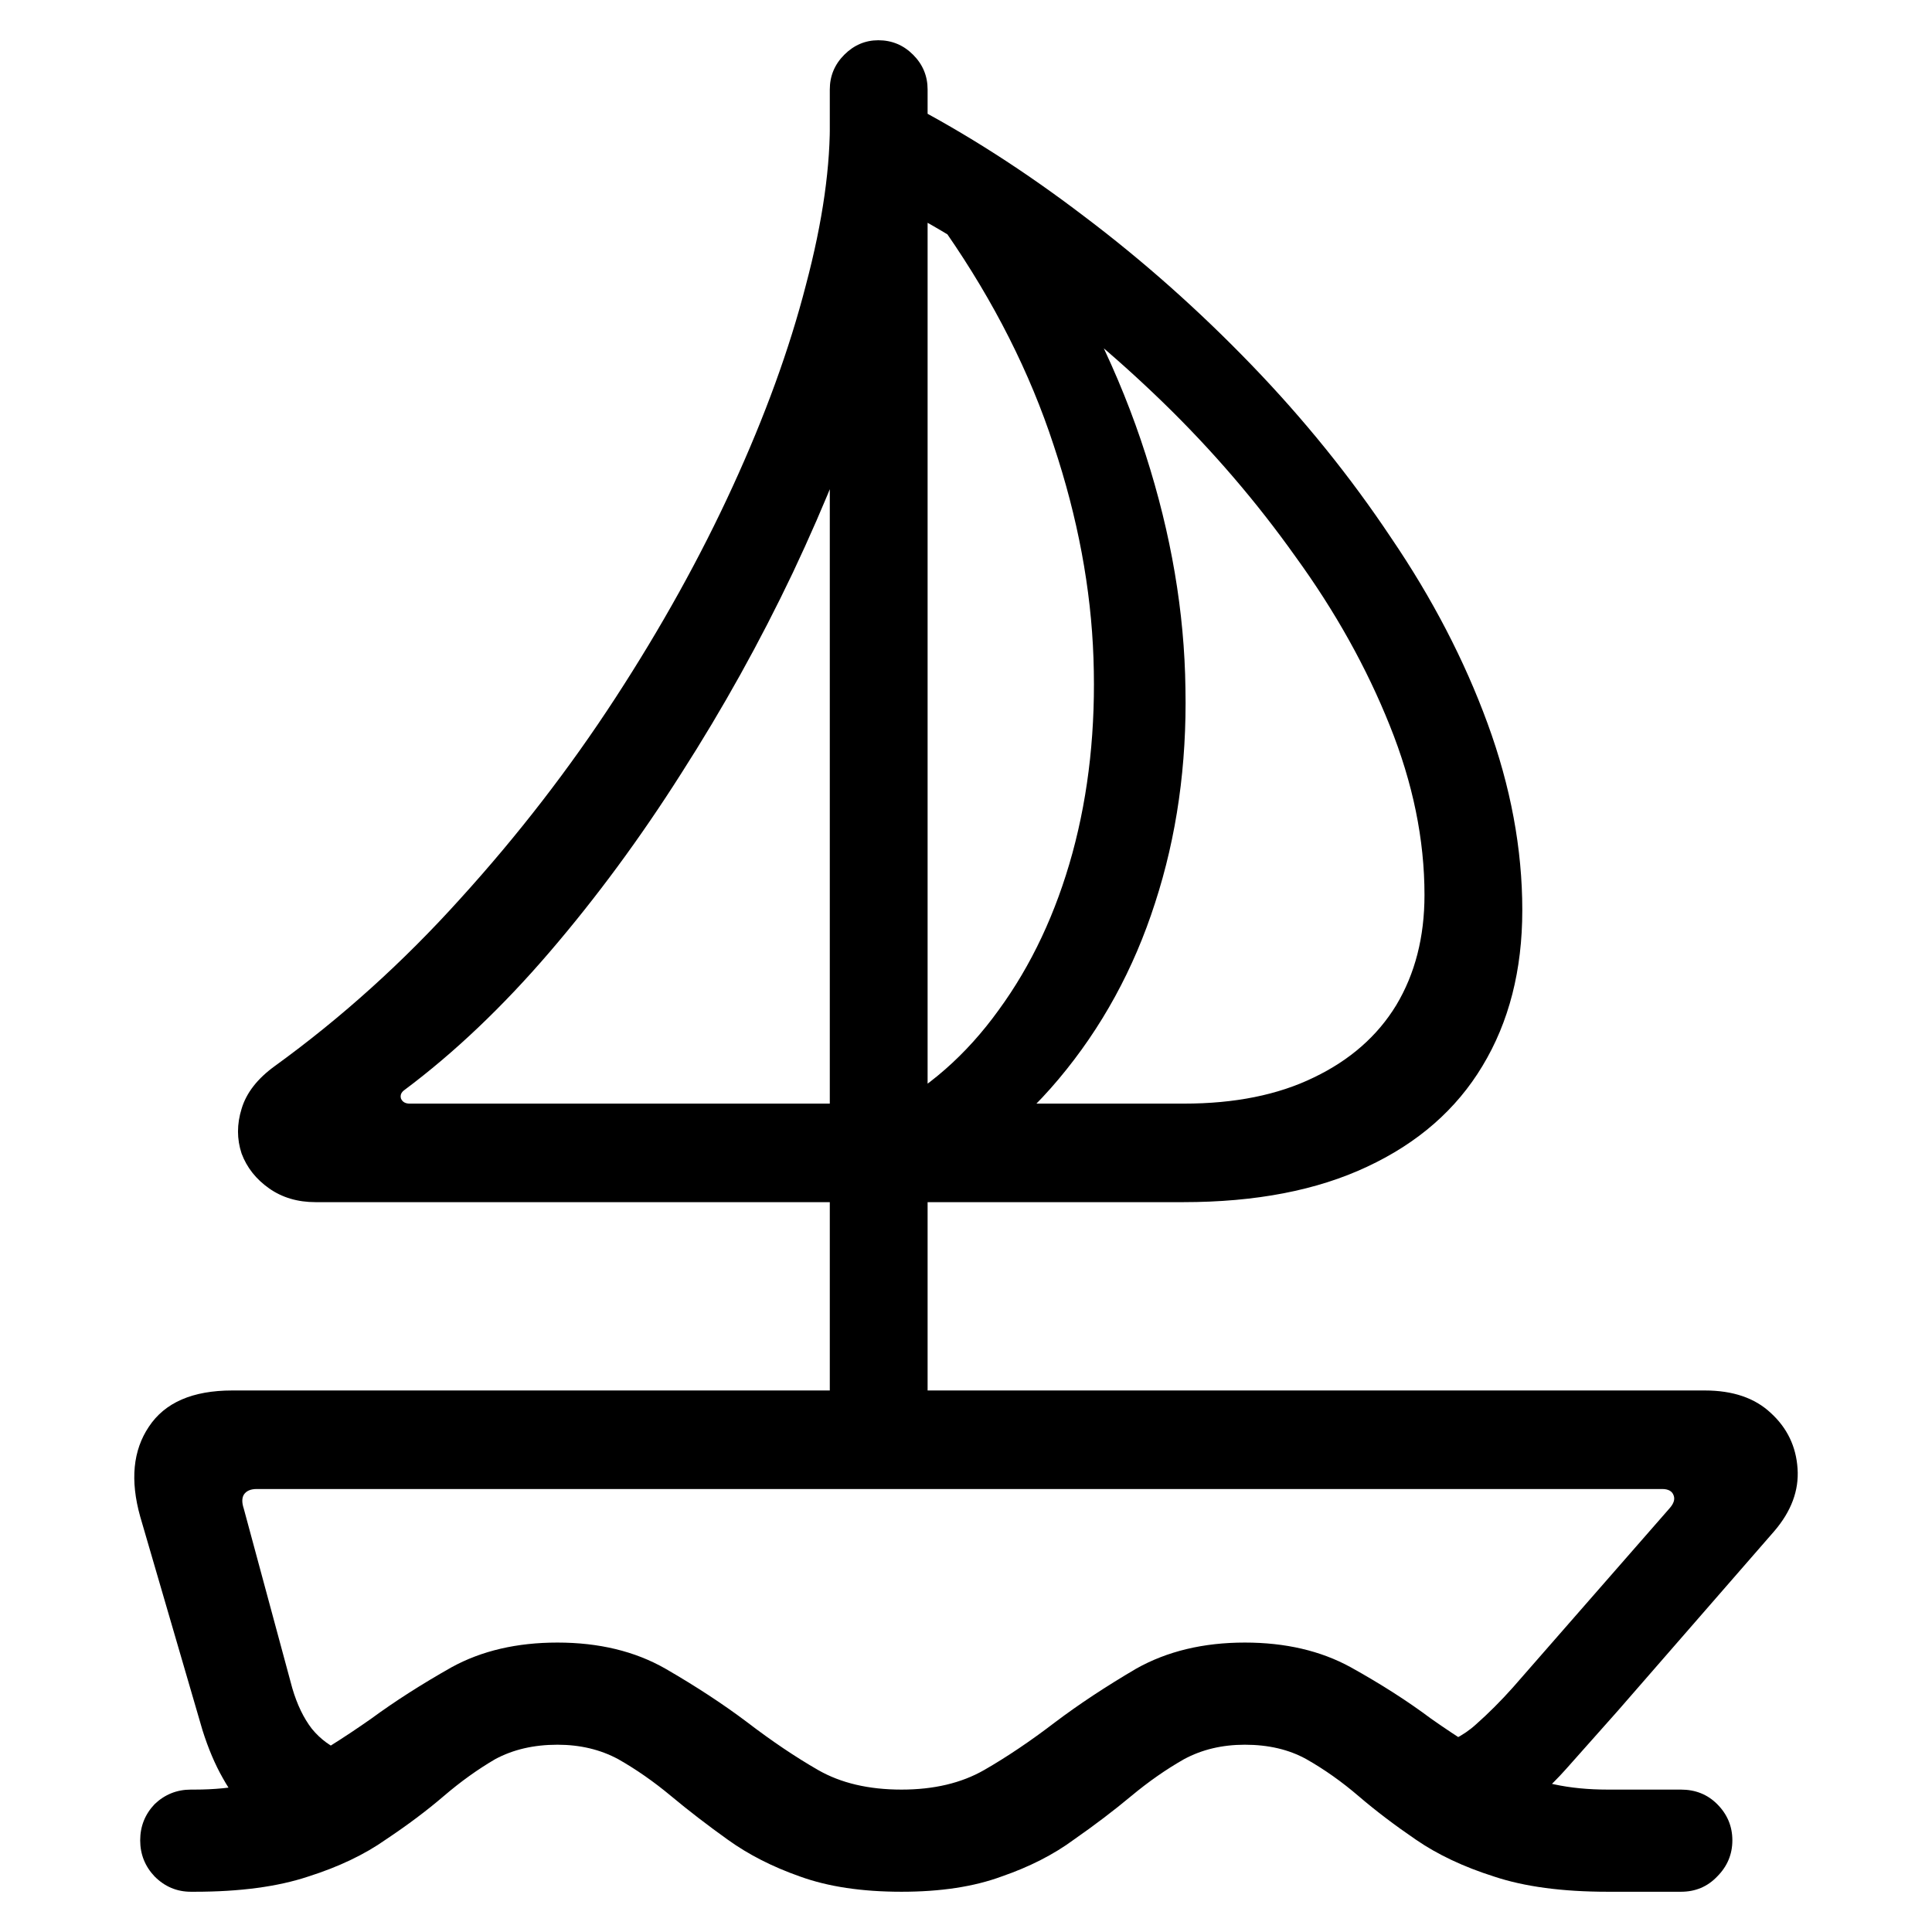 <svg width="48" height="48" viewBox="0 0 48 48" fill="none" xmlns="http://www.w3.org/2000/svg"><path d="M3.483 37.678C3.231 36.778 3.303 36.034 3.699 35.446C4.095 34.846 4.785 34.546 5.769 34.546H42.356C43.052 34.546 43.598 34.732 43.994 35.104C44.402 35.476 44.624 35.938 44.66 36.49C44.696 37.03 44.504 37.546 44.084 38.038L40.197 42.501C39.729 43.029 39.297 43.515 38.901 43.959C38.505 44.403 38.073 44.786 37.605 45.11L35.409 43.491C35.949 43.335 36.369 43.119 36.669 42.843C36.981 42.567 37.287 42.261 37.587 41.925L41.474 37.48C41.582 37.36 41.618 37.252 41.582 37.156C41.546 37.048 41.45 36.994 41.294 36.994H6.38C6.224 36.994 6.116 37.042 6.056 37.138C6.008 37.222 6.008 37.336 6.056 37.48L7.262 41.943C7.382 42.351 7.544 42.687 7.748 42.951C7.964 43.215 8.228 43.407 8.54 43.527L6.2 45.056C5.949 44.816 5.727 44.522 5.535 44.175C5.343 43.839 5.175 43.443 5.031 42.987L3.483 37.678ZM20.616 36.058V2.224C20.616 1.888 20.736 1.6 20.976 1.36C21.216 1.12 21.498 1 21.822 1C22.158 1 22.446 1.12 22.686 1.36C22.926 1.6 23.046 1.888 23.046 2.224V36.058H20.616ZM22.002 29.867V27.419H29.416C30.676 27.419 31.75 27.203 32.638 26.771C33.538 26.34 34.222 25.74 34.69 24.972C35.157 24.192 35.391 23.28 35.391 22.236C35.391 20.857 35.103 19.453 34.528 18.025C33.952 16.585 33.172 15.188 32.188 13.832C31.216 12.464 30.118 11.186 28.895 9.998C27.671 8.811 26.399 7.755 25.079 6.831C23.771 5.907 22.506 5.181 21.282 4.653L22.524 2.548C23.999 3.316 25.469 4.257 26.933 5.373C28.397 6.477 29.782 7.707 31.09 9.063C32.398 10.418 33.556 11.852 34.563 13.364C35.583 14.864 36.381 16.399 36.957 17.971C37.533 19.543 37.821 21.09 37.821 22.614C37.821 24.102 37.491 25.392 36.831 26.484C36.183 27.563 35.229 28.397 33.97 28.985C32.722 29.573 31.198 29.867 29.398 29.867H22.002ZM23.514 5.787L25.601 5.427C26.873 7.347 27.827 9.303 28.463 11.294C29.099 13.274 29.428 15.211 29.452 17.107C29.488 19.003 29.236 20.779 28.697 22.434C28.169 24.078 27.371 25.536 26.303 26.808C25.247 28.067 23.951 29.051 22.416 29.759L21.912 27.635C23.04 27.059 24.005 26.214 24.809 25.098C25.625 23.982 26.237 22.68 26.645 21.192C27.053 19.693 27.227 18.079 27.167 16.351C27.107 14.624 26.777 12.86 26.177 11.06C25.589 9.261 24.701 7.503 23.514 5.787ZM7.838 29.867C7.394 29.867 7.01 29.753 6.686 29.525C6.362 29.297 6.134 29.009 6.003 28.661C5.883 28.301 5.883 27.929 6.003 27.545C6.122 27.149 6.398 26.796 6.83 26.484C8.486 25.284 10.022 23.898 11.438 22.326C12.865 20.755 14.149 19.093 15.289 17.341C16.429 15.589 17.401 13.838 18.204 12.086C19.008 10.334 19.614 8.667 20.022 7.083C20.442 5.499 20.64 4.101 20.616 2.89L22.83 4.419C22.638 5.883 22.272 7.455 21.732 9.135C21.192 10.802 20.514 12.5 19.698 14.228C18.882 15.943 17.958 17.605 16.927 19.213C15.907 20.821 14.815 22.302 13.651 23.658C12.487 25.014 11.288 26.154 10.052 27.078C9.968 27.137 9.938 27.209 9.962 27.293C9.998 27.377 10.07 27.419 10.178 27.419H21.552V29.867H7.838ZM22.398 47C21.414 47 20.574 46.874 19.878 46.622C19.194 46.382 18.594 46.076 18.078 45.704C17.575 45.344 17.107 44.984 16.675 44.624C16.243 44.264 15.805 43.959 15.361 43.707C14.917 43.467 14.413 43.347 13.849 43.347C13.261 43.347 12.745 43.467 12.301 43.707C11.87 43.959 11.444 44.264 11.024 44.624C10.604 44.984 10.124 45.344 9.584 45.704C9.056 46.076 8.414 46.382 7.658 46.622C6.902 46.874 5.961 47 4.833 47H4.743C4.395 47 4.095 46.874 3.843 46.622C3.603 46.37 3.483 46.07 3.483 45.722C3.483 45.374 3.603 45.074 3.843 44.822C4.095 44.582 4.395 44.462 4.743 44.462H4.833C5.805 44.462 6.608 44.288 7.244 43.941C7.88 43.593 8.54 43.179 9.224 42.699C9.812 42.267 10.478 41.841 11.222 41.421C11.966 41.013 12.841 40.809 13.849 40.809C14.881 40.809 15.775 41.025 16.531 41.457C17.299 41.901 17.976 42.345 18.564 42.789C19.176 43.257 19.764 43.653 20.328 43.977C20.892 44.3 21.582 44.462 22.398 44.462C23.201 44.462 23.885 44.3 24.449 43.977C25.013 43.653 25.601 43.257 26.213 42.789C26.801 42.345 27.473 41.901 28.229 41.457C28.997 41.025 29.896 40.809 30.928 40.809C31.936 40.809 32.812 41.013 33.556 41.421C34.312 41.841 34.977 42.267 35.553 42.699C36.237 43.179 36.897 43.593 37.533 43.941C38.169 44.288 38.973 44.462 39.945 44.462H41.762C42.122 44.462 42.422 44.582 42.662 44.822C42.914 45.074 43.04 45.374 43.04 45.722C43.04 46.07 42.914 46.37 42.662 46.622C42.422 46.874 42.122 47 41.762 47H39.945C38.817 47 37.875 46.874 37.119 46.622C36.363 46.382 35.715 46.076 35.175 45.704C34.648 45.344 34.174 44.984 33.754 44.624C33.334 44.264 32.902 43.959 32.458 43.707C32.026 43.467 31.516 43.347 30.928 43.347C30.364 43.347 29.86 43.467 29.416 43.707C28.973 43.959 28.535 44.264 28.103 44.624C27.671 44.984 27.197 45.344 26.681 45.704C26.177 46.076 25.577 46.382 24.881 46.622C24.197 46.874 23.369 47 22.398 47Z" fill="black"/></svg>